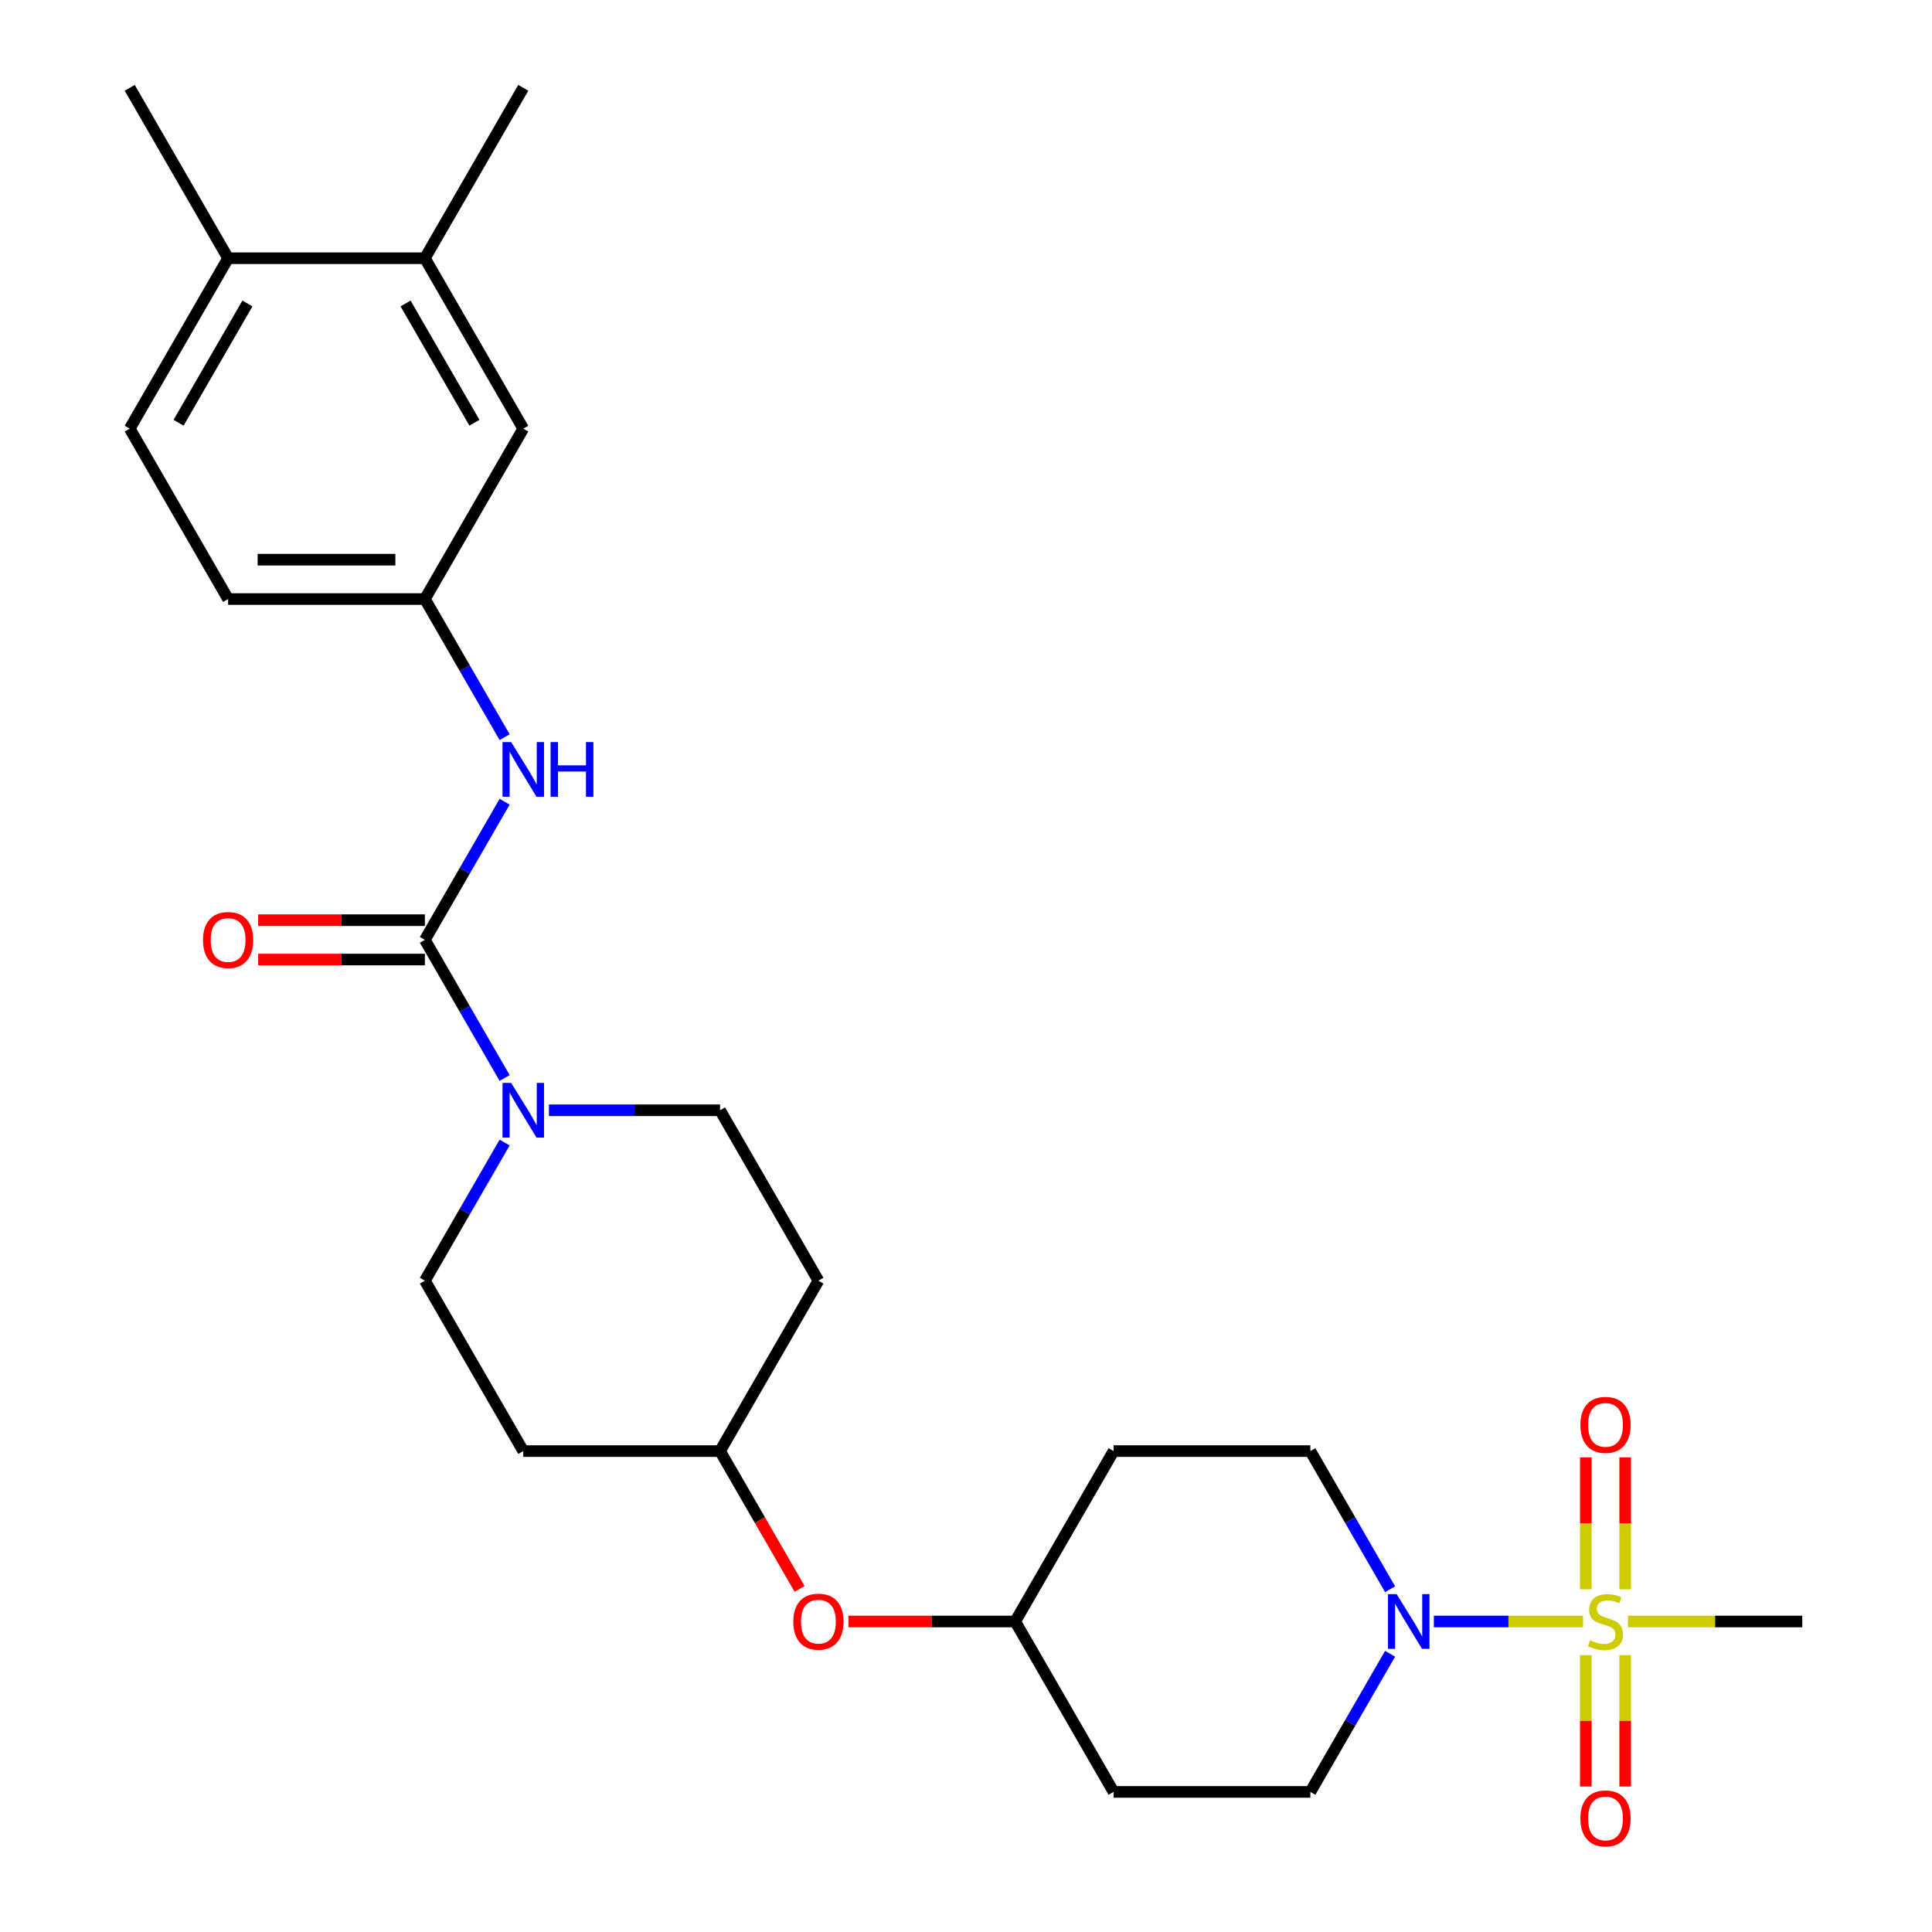 <?xml version='1.0' encoding='iso-8859-1'?>
<svg version='1.1' baseProfile='full'
              xmlns='http://www.w3.org/2000/svg'
                      xmlns:rdkit='http://www.rdkit.org/xml'
                      xmlns:xlink='http://www.w3.org/1999/xlink'
                  xml:space='preserve'
width='1000px' height='1000px' viewBox='0 0 1000 1000'>
<!-- END OF HEADER -->
<rect style='opacity:1.0;fill:#FFFFFF;stroke:none' width='1000' height='1000' x='0' y='0'> </rect>
<path class='bond-1' d='M 819.38,839.282 L 780.767,839.282' style='fill:none;fill-rule:evenodd;stroke:#CCCC00;stroke-width:6px;stroke-linecap:butt;stroke-linejoin:miter;stroke-opacity:1' />
<path class='bond-1' d='M 780.767,839.282 L 742.154,839.282' style='fill:none;fill-rule:evenodd;stroke:#0000FF;stroke-width:6px;stroke-linecap:butt;stroke-linejoin:miter;stroke-opacity:1' />
<path class='bond-4' d='M 841.191,822.616 L 841.191,788.47' style='fill:none;fill-rule:evenodd;stroke:#CCCC00;stroke-width:6px;stroke-linecap:butt;stroke-linejoin:miter;stroke-opacity:1' />
<path class='bond-4' d='M 841.191,788.47 L 841.191,754.323' style='fill:none;fill-rule:evenodd;stroke:#FF0000;stroke-width:6px;stroke-linecap:butt;stroke-linejoin:miter;stroke-opacity:1' />
<path class='bond-4' d='M 820.822,822.616 L 820.822,788.47' style='fill:none;fill-rule:evenodd;stroke:#CCCC00;stroke-width:6px;stroke-linecap:butt;stroke-linejoin:miter;stroke-opacity:1' />
<path class='bond-4' d='M 820.822,788.47 L 820.822,754.323' style='fill:none;fill-rule:evenodd;stroke:#FF0000;stroke-width:6px;stroke-linecap:butt;stroke-linejoin:miter;stroke-opacity:1' />
<path class='bond-5' d='M 820.822,856.708 L 820.822,890.704' style='fill:none;fill-rule:evenodd;stroke:#CCCC00;stroke-width:6px;stroke-linecap:butt;stroke-linejoin:miter;stroke-opacity:1' />
<path class='bond-5' d='M 820.822,890.704 L 820.822,924.7' style='fill:none;fill-rule:evenodd;stroke:#FF0000;stroke-width:6px;stroke-linecap:butt;stroke-linejoin:miter;stroke-opacity:1' />
<path class='bond-5' d='M 841.191,856.708 L 841.191,890.704' style='fill:none;fill-rule:evenodd;stroke:#CCCC00;stroke-width:6px;stroke-linecap:butt;stroke-linejoin:miter;stroke-opacity:1' />
<path class='bond-5' d='M 841.191,890.704 L 841.191,924.7' style='fill:none;fill-rule:evenodd;stroke:#FF0000;stroke-width:6px;stroke-linecap:butt;stroke-linejoin:miter;stroke-opacity:1' />
<path class='bond-21' d='M 842.633,839.282 L 887.744,839.282' style='fill:none;fill-rule:evenodd;stroke:#CCCC00;stroke-width:6px;stroke-linecap:butt;stroke-linejoin:miter;stroke-opacity:1' />
<path class='bond-21' d='M 887.744,839.282 L 932.854,839.282' style='fill:none;fill-rule:evenodd;stroke:#000000;stroke-width:6px;stroke-linecap:butt;stroke-linejoin:miter;stroke-opacity:1' />
<path class='bond-0' d='M 219.918,486.47 L 240.557,522.218' style='fill:none;fill-rule:evenodd;stroke:#000000;stroke-width:6px;stroke-linecap:butt;stroke-linejoin:miter;stroke-opacity:1' />
<path class='bond-0' d='M 240.557,522.218 L 261.196,557.967' style='fill:none;fill-rule:evenodd;stroke:#0000FF;stroke-width:6px;stroke-linecap:butt;stroke-linejoin:miter;stroke-opacity:1' />
<path class='bond-3' d='M 219.918,486.47 L 240.557,450.721' style='fill:none;fill-rule:evenodd;stroke:#000000;stroke-width:6px;stroke-linecap:butt;stroke-linejoin:miter;stroke-opacity:1' />
<path class='bond-3' d='M 240.557,450.721 L 261.196,414.973' style='fill:none;fill-rule:evenodd;stroke:#0000FF;stroke-width:6px;stroke-linecap:butt;stroke-linejoin:miter;stroke-opacity:1' />
<path class='bond-7' d='M 219.918,476.285 L 176.767,476.285' style='fill:none;fill-rule:evenodd;stroke:#000000;stroke-width:6px;stroke-linecap:butt;stroke-linejoin:miter;stroke-opacity:1' />
<path class='bond-7' d='M 176.767,476.285 L 133.616,476.285' style='fill:none;fill-rule:evenodd;stroke:#FF0000;stroke-width:6px;stroke-linecap:butt;stroke-linejoin:miter;stroke-opacity:1' />
<path class='bond-7' d='M 219.918,496.655 L 176.767,496.655' style='fill:none;fill-rule:evenodd;stroke:#000000;stroke-width:6px;stroke-linecap:butt;stroke-linejoin:miter;stroke-opacity:1' />
<path class='bond-7' d='M 176.767,496.655 L 133.616,496.655' style='fill:none;fill-rule:evenodd;stroke:#FF0000;stroke-width:6px;stroke-linecap:butt;stroke-linejoin:miter;stroke-opacity:1' />
<path class='bond-9' d='M 719.513,855.988 L 698.874,891.737' style='fill:none;fill-rule:evenodd;stroke:#0000FF;stroke-width:6px;stroke-linecap:butt;stroke-linejoin:miter;stroke-opacity:1' />
<path class='bond-9' d='M 698.874,891.737 L 678.234,927.485' style='fill:none;fill-rule:evenodd;stroke:#000000;stroke-width:6px;stroke-linecap:butt;stroke-linejoin:miter;stroke-opacity:1' />
<path class='bond-10' d='M 719.513,822.576 L 698.874,786.827' style='fill:none;fill-rule:evenodd;stroke:#0000FF;stroke-width:6px;stroke-linecap:butt;stroke-linejoin:miter;stroke-opacity:1' />
<path class='bond-10' d='M 698.874,786.827 L 678.234,751.079' style='fill:none;fill-rule:evenodd;stroke:#000000;stroke-width:6px;stroke-linecap:butt;stroke-linejoin:miter;stroke-opacity:1' />
<path class='bond-2' d='M 261.196,591.379 L 240.557,627.128' style='fill:none;fill-rule:evenodd;stroke:#0000FF;stroke-width:6px;stroke-linecap:butt;stroke-linejoin:miter;stroke-opacity:1' />
<path class='bond-2' d='M 240.557,627.128 L 219.918,662.876' style='fill:none;fill-rule:evenodd;stroke:#000000;stroke-width:6px;stroke-linecap:butt;stroke-linejoin:miter;stroke-opacity:1' />
<path class='bond-28' d='M 284.128,574.673 L 328.409,574.673' style='fill:none;fill-rule:evenodd;stroke:#0000FF;stroke-width:6px;stroke-linecap:butt;stroke-linejoin:miter;stroke-opacity:1' />
<path class='bond-28' d='M 328.409,574.673 L 372.69,574.673' style='fill:none;fill-rule:evenodd;stroke:#000000;stroke-width:6px;stroke-linecap:butt;stroke-linejoin:miter;stroke-opacity:1' />
<path class='bond-8' d='M 261.196,381.561 L 240.557,345.812' style='fill:none;fill-rule:evenodd;stroke:#0000FF;stroke-width:6px;stroke-linecap:butt;stroke-linejoin:miter;stroke-opacity:1' />
<path class='bond-8' d='M 240.557,345.812 L 219.918,310.064' style='fill:none;fill-rule:evenodd;stroke:#000000;stroke-width:6px;stroke-linecap:butt;stroke-linejoin:miter;stroke-opacity:1' />
<path class='bond-6' d='M 219.918,133.658 L 270.842,221.861' style='fill:none;fill-rule:evenodd;stroke:#000000;stroke-width:6px;stroke-linecap:butt;stroke-linejoin:miter;stroke-opacity:1' />
<path class='bond-6' d='M 209.916,157.073 L 245.563,218.815' style='fill:none;fill-rule:evenodd;stroke:#000000;stroke-width:6px;stroke-linecap:butt;stroke-linejoin:miter;stroke-opacity:1' />
<path class='bond-25' d='M 219.918,133.658 L 270.842,45.455' style='fill:none;fill-rule:evenodd;stroke:#000000;stroke-width:6px;stroke-linecap:butt;stroke-linejoin:miter;stroke-opacity:1' />
<path class='bond-29' d='M 219.918,133.658 L 118.07,133.658' style='fill:none;fill-rule:evenodd;stroke:#000000;stroke-width:6px;stroke-linecap:butt;stroke-linejoin:miter;stroke-opacity:1' />
<path class='bond-13' d='M 219.918,310.064 L 270.842,221.861' style='fill:none;fill-rule:evenodd;stroke:#000000;stroke-width:6px;stroke-linecap:butt;stroke-linejoin:miter;stroke-opacity:1' />
<path class='bond-24' d='M 219.918,310.064 L 118.07,310.064' style='fill:none;fill-rule:evenodd;stroke:#000000;stroke-width:6px;stroke-linecap:butt;stroke-linejoin:miter;stroke-opacity:1' />
<path class='bond-24' d='M 204.64,289.694 L 133.347,289.694' style='fill:none;fill-rule:evenodd;stroke:#000000;stroke-width:6px;stroke-linecap:butt;stroke-linejoin:miter;stroke-opacity:1' />
<path class='bond-17' d='M 678.234,927.485 L 576.386,927.485' style='fill:none;fill-rule:evenodd;stroke:#000000;stroke-width:6px;stroke-linecap:butt;stroke-linejoin:miter;stroke-opacity:1' />
<path class='bond-16' d='M 678.234,751.079 L 576.386,751.079' style='fill:none;fill-rule:evenodd;stroke:#000000;stroke-width:6px;stroke-linecap:butt;stroke-linejoin:miter;stroke-opacity:1' />
<path class='bond-11' d='M 219.918,662.876 L 270.842,751.079' style='fill:none;fill-rule:evenodd;stroke:#000000;stroke-width:6px;stroke-linecap:butt;stroke-linejoin:miter;stroke-opacity:1' />
<path class='bond-12' d='M 372.69,574.673 L 423.614,662.876' style='fill:none;fill-rule:evenodd;stroke:#000000;stroke-width:6px;stroke-linecap:butt;stroke-linejoin:miter;stroke-opacity:1' />
<path class='bond-14' d='M 118.07,133.658 L 67.145,221.861' style='fill:none;fill-rule:evenodd;stroke:#000000;stroke-width:6px;stroke-linecap:butt;stroke-linejoin:miter;stroke-opacity:1' />
<path class='bond-14' d='M 128.072,157.073 L 92.425,218.815' style='fill:none;fill-rule:evenodd;stroke:#000000;stroke-width:6px;stroke-linecap:butt;stroke-linejoin:miter;stroke-opacity:1' />
<path class='bond-26' d='M 118.07,133.658 L 67.145,45.455' style='fill:none;fill-rule:evenodd;stroke:#000000;stroke-width:6px;stroke-linecap:butt;stroke-linejoin:miter;stroke-opacity:1' />
<path class='bond-15' d='M 423.614,662.876 L 372.69,751.079' style='fill:none;fill-rule:evenodd;stroke:#000000;stroke-width:6px;stroke-linecap:butt;stroke-linejoin:miter;stroke-opacity:1' />
<path class='bond-23' d='M 576.386,751.079 L 525.462,839.282' style='fill:none;fill-rule:evenodd;stroke:#000000;stroke-width:6px;stroke-linecap:butt;stroke-linejoin:miter;stroke-opacity:1' />
<path class='bond-27' d='M 576.386,927.485 L 525.462,839.282' style='fill:none;fill-rule:evenodd;stroke:#000000;stroke-width:6px;stroke-linecap:butt;stroke-linejoin:miter;stroke-opacity:1' />
<path class='bond-18' d='M 270.842,751.079 L 372.69,751.079' style='fill:none;fill-rule:evenodd;stroke:#000000;stroke-width:6px;stroke-linecap:butt;stroke-linejoin:miter;stroke-opacity:1' />
<path class='bond-19' d='M 439.16,839.282 L 482.311,839.282' style='fill:none;fill-rule:evenodd;stroke:#FF0000;stroke-width:6px;stroke-linecap:butt;stroke-linejoin:miter;stroke-opacity:1' />
<path class='bond-19' d='M 482.311,839.282 L 525.462,839.282' style='fill:none;fill-rule:evenodd;stroke:#000000;stroke-width:6px;stroke-linecap:butt;stroke-linejoin:miter;stroke-opacity:1' />
<path class='bond-22' d='M 413.876,822.416 L 393.283,786.747' style='fill:none;fill-rule:evenodd;stroke:#FF0000;stroke-width:6px;stroke-linecap:butt;stroke-linejoin:miter;stroke-opacity:1' />
<path class='bond-22' d='M 393.283,786.747 L 372.69,751.079' style='fill:none;fill-rule:evenodd;stroke:#000000;stroke-width:6px;stroke-linecap:butt;stroke-linejoin:miter;stroke-opacity:1' />
<path class='bond-20' d='M 67.145,221.861 L 118.07,310.064' style='fill:none;fill-rule:evenodd;stroke:#000000;stroke-width:6px;stroke-linecap:butt;stroke-linejoin:miter;stroke-opacity:1' />
<path  class='atom-0' d='M 823.006 849.002
Q 823.326 849.122, 824.646 849.682
Q 825.966 850.242, 827.406 850.602
Q 828.886 850.922, 830.326 850.922
Q 833.006 850.922, 834.566 849.642
Q 836.126 848.322, 836.126 846.042
Q 836.126 844.482, 835.326 843.522
Q 834.566 842.562, 833.366 842.042
Q 832.166 841.522, 830.166 840.922
Q 827.646 840.162, 826.126 839.442
Q 824.646 838.722, 823.566 837.202
Q 822.526 835.682, 822.526 833.122
Q 822.526 829.562, 824.926 827.362
Q 827.366 825.162, 832.166 825.162
Q 835.446 825.162, 839.166 826.722
L 838.246 829.802
Q 834.846 828.402, 832.286 828.402
Q 829.526 828.402, 828.006 829.562
Q 826.486 830.682, 826.526 832.642
Q 826.526 834.162, 827.286 835.082
Q 828.086 836.002, 829.206 836.522
Q 830.366 837.042, 832.286 837.642
Q 834.846 838.442, 836.366 839.242
Q 837.886 840.042, 838.966 841.682
Q 840.086 843.282, 840.086 846.042
Q 840.086 849.962, 837.446 852.082
Q 834.846 854.162, 830.486 854.162
Q 827.966 854.162, 826.046 853.602
Q 824.166 853.082, 821.926 852.162
L 823.006 849.002
' fill='#CCCC00'/>
<path  class='atom-2' d='M 722.898 825.122
L 732.178 840.122
Q 733.098 841.602, 734.578 844.282
Q 736.058 846.962, 736.138 847.122
L 736.138 825.122
L 739.898 825.122
L 739.898 853.442
L 736.018 853.442
L 726.058 837.042
Q 724.898 835.122, 723.658 832.922
Q 722.458 830.722, 722.098 830.042
L 722.098 853.442
L 718.418 853.442
L 718.418 825.122
L 722.898 825.122
' fill='#0000FF'/>
<path  class='atom-3' d='M 264.582 560.513
L 273.862 575.513
Q 274.782 576.993, 276.262 579.673
Q 277.742 582.353, 277.822 582.513
L 277.822 560.513
L 281.582 560.513
L 281.582 588.833
L 277.702 588.833
L 267.742 572.433
Q 266.582 570.513, 265.342 568.313
Q 264.142 566.113, 263.782 565.433
L 263.782 588.833
L 260.102 588.833
L 260.102 560.513
L 264.582 560.513
' fill='#0000FF'/>
<path  class='atom-4' d='M 264.582 384.107
L 273.862 399.107
Q 274.782 400.587, 276.262 403.267
Q 277.742 405.947, 277.822 406.107
L 277.822 384.107
L 281.582 384.107
L 281.582 412.427
L 277.702 412.427
L 267.742 396.027
Q 266.582 394.107, 265.342 391.907
Q 264.142 389.707, 263.782 389.027
L 263.782 412.427
L 260.102 412.427
L 260.102 384.107
L 264.582 384.107
' fill='#0000FF'/>
<path  class='atom-4' d='M 284.982 384.107
L 288.822 384.107
L 288.822 396.147
L 303.302 396.147
L 303.302 384.107
L 307.142 384.107
L 307.142 412.427
L 303.302 412.427
L 303.302 399.347
L 288.822 399.347
L 288.822 412.427
L 284.982 412.427
L 284.982 384.107
' fill='#0000FF'/>
<path  class='atom-5' d='M 818.006 737.514
Q 818.006 730.714, 821.366 726.914
Q 824.726 723.114, 831.006 723.114
Q 837.286 723.114, 840.646 726.914
Q 844.006 730.714, 844.006 737.514
Q 844.006 744.394, 840.606 748.314
Q 837.206 752.194, 831.006 752.194
Q 824.766 752.194, 821.366 748.314
Q 818.006 744.434, 818.006 737.514
M 831.006 748.994
Q 835.326 748.994, 837.646 746.114
Q 840.006 743.194, 840.006 737.514
Q 840.006 731.954, 837.646 729.154
Q 835.326 726.314, 831.006 726.314
Q 826.686 726.314, 824.326 729.114
Q 822.006 731.914, 822.006 737.514
Q 822.006 743.234, 824.326 746.114
Q 826.686 748.994, 831.006 748.994
' fill='#FF0000'/>
<path  class='atom-6' d='M 818.006 941.21
Q 818.006 934.41, 821.366 930.61
Q 824.726 926.81, 831.006 926.81
Q 837.286 926.81, 840.646 930.61
Q 844.006 934.41, 844.006 941.21
Q 844.006 948.09, 840.606 952.01
Q 837.206 955.89, 831.006 955.89
Q 824.766 955.89, 821.366 952.01
Q 818.006 948.13, 818.006 941.21
M 831.006 952.69
Q 835.326 952.69, 837.646 949.81
Q 840.006 946.89, 840.006 941.21
Q 840.006 935.65, 837.646 932.85
Q 835.326 930.01, 831.006 930.01
Q 826.686 930.01, 824.326 932.81
Q 822.006 935.61, 822.006 941.21
Q 822.006 946.93, 824.326 949.81
Q 826.686 952.69, 831.006 952.69
' fill='#FF0000'/>
<path  class='atom-8' d='M 105.07 486.55
Q 105.07 479.75, 108.43 475.95
Q 111.79 472.15, 118.07 472.15
Q 124.35 472.15, 127.71 475.95
Q 131.07 479.75, 131.07 486.55
Q 131.07 493.43, 127.67 497.35
Q 124.27 501.23, 118.07 501.23
Q 111.83 501.23, 108.43 497.35
Q 105.07 493.47, 105.07 486.55
M 118.07 498.03
Q 122.39 498.03, 124.71 495.15
Q 127.07 492.23, 127.07 486.55
Q 127.07 480.99, 124.71 478.19
Q 122.39 475.35, 118.07 475.35
Q 113.75 475.35, 111.39 478.15
Q 109.07 480.95, 109.07 486.55
Q 109.07 492.27, 111.39 495.15
Q 113.75 498.03, 118.07 498.03
' fill='#FF0000'/>
<path  class='atom-20' d='M 410.614 839.362
Q 410.614 832.562, 413.974 828.762
Q 417.334 824.962, 423.614 824.962
Q 429.894 824.962, 433.254 828.762
Q 436.614 832.562, 436.614 839.362
Q 436.614 846.242, 433.214 850.162
Q 429.814 854.042, 423.614 854.042
Q 417.374 854.042, 413.974 850.162
Q 410.614 846.282, 410.614 839.362
M 423.614 850.842
Q 427.934 850.842, 430.254 847.962
Q 432.614 845.042, 432.614 839.362
Q 432.614 833.802, 430.254 831.002
Q 427.934 828.162, 423.614 828.162
Q 419.294 828.162, 416.934 830.962
Q 414.614 833.762, 414.614 839.362
Q 414.614 845.082, 416.934 847.962
Q 419.294 850.842, 423.614 850.842
' fill='#FF0000'/>
</svg>
